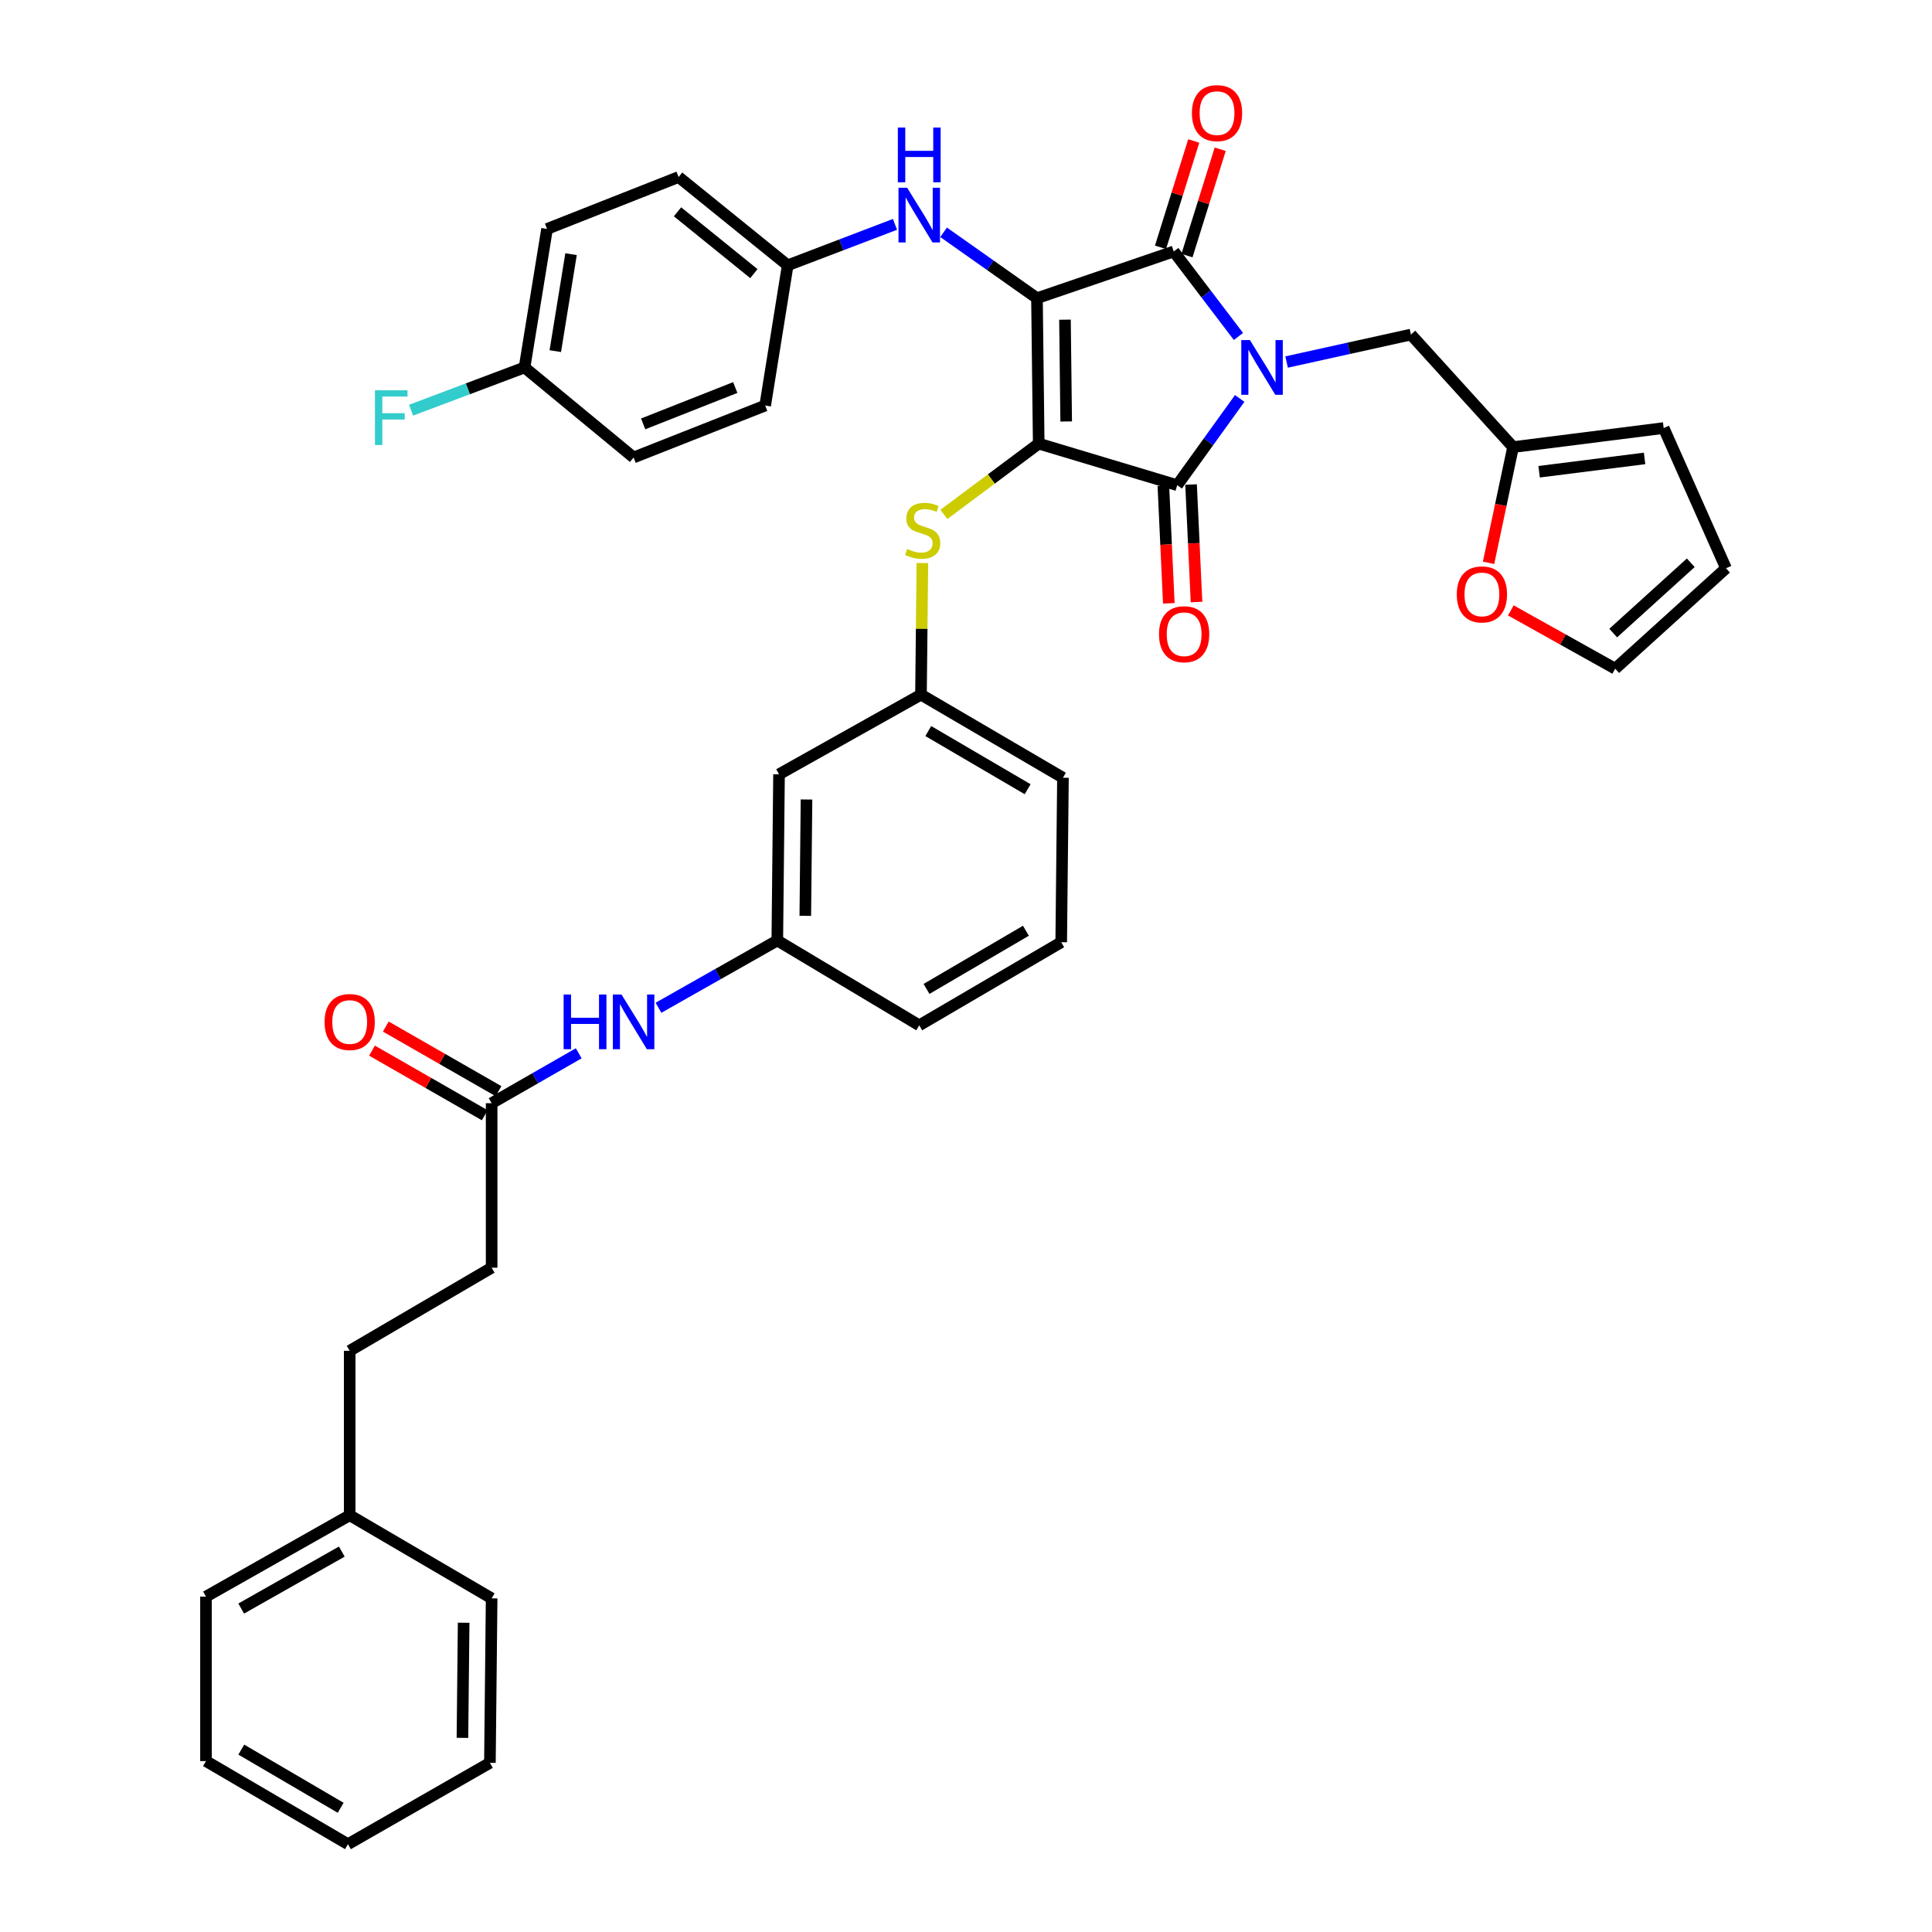 <?xml version='1.0' encoding='iso-8859-1'?>
<svg version='1.1' baseProfile='full'
              xmlns='http://www.w3.org/2000/svg'
                      xmlns:rdkit='http://www.rdkit.org/xml'
                      xmlns:xlink='http://www.w3.org/1999/xlink'
                  xml:space='preserve'
width='1000px' height='1000px' viewBox='0 0 1000 1000'>
<!-- END OF HEADER -->
<rect style='opacity:1.0;fill:#FFFFFF;stroke:none' width='1000' height='1000' x='0' y='0'> </rect>
<path class='bond-0' d='M 340.827,521.619 L 371.579,504.206' style='fill:none;fill-rule:evenodd;stroke:#0000FF;stroke-width:6px;stroke-linecap:butt;stroke-linejoin:miter;stroke-opacity:1' />
<path class='bond-0' d='M 371.579,504.206 L 402.331,486.792' style='fill:none;fill-rule:evenodd;stroke:#000000;stroke-width:6px;stroke-linecap:butt;stroke-linejoin:miter;stroke-opacity:1' />
<path class='bond-1' d='M 299.548,545.189 L 277.01,558.105' style='fill:none;fill-rule:evenodd;stroke:#0000FF;stroke-width:6px;stroke-linecap:butt;stroke-linejoin:miter;stroke-opacity:1' />
<path class='bond-1' d='M 277.01,558.105 L 254.471,571.022' style='fill:none;fill-rule:evenodd;stroke:#000000;stroke-width:6px;stroke-linecap:butt;stroke-linejoin:miter;stroke-opacity:1' />
<path class='bond-2' d='M 537.637,229.619 L 536.736,154.345' style='fill:none;fill-rule:evenodd;stroke:#000000;stroke-width:6px;stroke-linecap:butt;stroke-linejoin:miter;stroke-opacity:1' />
<path class='bond-2' d='M 551.857,218.156 L 551.226,165.464' style='fill:none;fill-rule:evenodd;stroke:#000000;stroke-width:6px;stroke-linecap:butt;stroke-linejoin:miter;stroke-opacity:1' />
<path class='bond-3' d='M 537.637,229.619 L 609.322,251.129' style='fill:none;fill-rule:evenodd;stroke:#000000;stroke-width:6px;stroke-linecap:butt;stroke-linejoin:miter;stroke-opacity:1' />
<path class='bond-4' d='M 537.637,229.619 L 513.093,247.935' style='fill:none;fill-rule:evenodd;stroke:#000000;stroke-width:6px;stroke-linecap:butt;stroke-linejoin:miter;stroke-opacity:1' />
<path class='bond-4' d='M 513.093,247.935 L 488.549,266.252' style='fill:none;fill-rule:evenodd;stroke:#CCCC00;stroke-width:6px;stroke-linecap:butt;stroke-linejoin:miter;stroke-opacity:1' />
<path class='bond-5' d='M 536.736,154.345 L 607.527,130.155' style='fill:none;fill-rule:evenodd;stroke:#000000;stroke-width:6px;stroke-linecap:butt;stroke-linejoin:miter;stroke-opacity:1' />
<path class='bond-6' d='M 536.736,154.345 L 512.571,137.291' style='fill:none;fill-rule:evenodd;stroke:#000000;stroke-width:6px;stroke-linecap:butt;stroke-linejoin:miter;stroke-opacity:1' />
<path class='bond-6' d='M 512.571,137.291 L 488.407,120.236' style='fill:none;fill-rule:evenodd;stroke:#0000FF;stroke-width:6px;stroke-linecap:butt;stroke-linejoin:miter;stroke-opacity:1' />
<path class='bond-7' d='M 607.527,130.155 L 624.27,152.152' style='fill:none;fill-rule:evenodd;stroke:#000000;stroke-width:6px;stroke-linecap:butt;stroke-linejoin:miter;stroke-opacity:1' />
<path class='bond-7' d='M 624.27,152.152 L 641.014,174.149' style='fill:none;fill-rule:evenodd;stroke:#0000FF;stroke-width:6px;stroke-linecap:butt;stroke-linejoin:miter;stroke-opacity:1' />
<path class='bond-8' d='M 614.378,132.296 L 622.98,104.772' style='fill:none;fill-rule:evenodd;stroke:#000000;stroke-width:6px;stroke-linecap:butt;stroke-linejoin:miter;stroke-opacity:1' />
<path class='bond-8' d='M 622.98,104.772 L 631.582,77.249' style='fill:none;fill-rule:evenodd;stroke:#FF0000;stroke-width:6px;stroke-linecap:butt;stroke-linejoin:miter;stroke-opacity:1' />
<path class='bond-8' d='M 600.676,128.014 L 609.278,100.49' style='fill:none;fill-rule:evenodd;stroke:#000000;stroke-width:6px;stroke-linecap:butt;stroke-linejoin:miter;stroke-opacity:1' />
<path class='bond-8' d='M 609.278,100.49 L 617.88,72.966' style='fill:none;fill-rule:evenodd;stroke:#FF0000;stroke-width:6px;stroke-linecap:butt;stroke-linejoin:miter;stroke-opacity:1' />
<path class='bond-9' d='M 665.941,187.386 L 698.118,180.277' style='fill:none;fill-rule:evenodd;stroke:#0000FF;stroke-width:6px;stroke-linecap:butt;stroke-linejoin:miter;stroke-opacity:1' />
<path class='bond-9' d='M 698.118,180.277 L 730.296,173.167' style='fill:none;fill-rule:evenodd;stroke:#000000;stroke-width:6px;stroke-linecap:butt;stroke-linejoin:miter;stroke-opacity:1' />
<path class='bond-10' d='M 641.671,206.233 L 625.497,228.681' style='fill:none;fill-rule:evenodd;stroke:#0000FF;stroke-width:6px;stroke-linecap:butt;stroke-linejoin:miter;stroke-opacity:1' />
<path class='bond-10' d='M 625.497,228.681 L 609.322,251.129' style='fill:none;fill-rule:evenodd;stroke:#000000;stroke-width:6px;stroke-linecap:butt;stroke-linejoin:miter;stroke-opacity:1' />
<path class='bond-11' d='M 602.151,251.462 L 603.564,281.868' style='fill:none;fill-rule:evenodd;stroke:#000000;stroke-width:6px;stroke-linecap:butt;stroke-linejoin:miter;stroke-opacity:1' />
<path class='bond-11' d='M 603.564,281.868 L 604.977,312.274' style='fill:none;fill-rule:evenodd;stroke:#FF0000;stroke-width:6px;stroke-linecap:butt;stroke-linejoin:miter;stroke-opacity:1' />
<path class='bond-11' d='M 616.492,250.796 L 617.905,281.202' style='fill:none;fill-rule:evenodd;stroke:#000000;stroke-width:6px;stroke-linecap:butt;stroke-linejoin:miter;stroke-opacity:1' />
<path class='bond-11' d='M 617.905,281.202 L 619.318,311.607' style='fill:none;fill-rule:evenodd;stroke:#FF0000;stroke-width:6px;stroke-linecap:butt;stroke-linejoin:miter;stroke-opacity:1' />
<path class='bond-12' d='M 463.24,116.134 L 435.473,126.729' style='fill:none;fill-rule:evenodd;stroke:#0000FF;stroke-width:6px;stroke-linecap:butt;stroke-linejoin:miter;stroke-opacity:1' />
<path class='bond-12' d='M 435.473,126.729 L 407.706,137.325' style='fill:none;fill-rule:evenodd;stroke:#000000;stroke-width:6px;stroke-linecap:butt;stroke-linejoin:miter;stroke-opacity:1' />
<path class='bond-13' d='M 477.418,291.434 L 477.061,325.492' style='fill:none;fill-rule:evenodd;stroke:#CCCC00;stroke-width:6px;stroke-linecap:butt;stroke-linejoin:miter;stroke-opacity:1' />
<path class='bond-13' d='M 477.061,325.492 L 476.703,359.549' style='fill:none;fill-rule:evenodd;stroke:#000000;stroke-width:6px;stroke-linecap:butt;stroke-linejoin:miter;stroke-opacity:1' />
<path class='bond-14' d='M 550.183,402.562 L 476.703,359.549' style='fill:none;fill-rule:evenodd;stroke:#000000;stroke-width:6px;stroke-linecap:butt;stroke-linejoin:miter;stroke-opacity:1' />
<path class='bond-14' d='M 531.908,408.499 L 480.473,378.391' style='fill:none;fill-rule:evenodd;stroke:#000000;stroke-width:6px;stroke-linecap:butt;stroke-linejoin:miter;stroke-opacity:1' />
<path class='bond-15' d='M 550.183,402.562 L 549.281,487.693' style='fill:none;fill-rule:evenodd;stroke:#000000;stroke-width:6px;stroke-linecap:butt;stroke-linejoin:miter;stroke-opacity:1' />
<path class='bond-16' d='M 402.331,486.792 L 475.802,530.706' style='fill:none;fill-rule:evenodd;stroke:#000000;stroke-width:6px;stroke-linecap:butt;stroke-linejoin:miter;stroke-opacity:1' />
<path class='bond-17' d='M 402.331,486.792 L 403.224,400.767' style='fill:none;fill-rule:evenodd;stroke:#000000;stroke-width:6px;stroke-linecap:butt;stroke-linejoin:miter;stroke-opacity:1' />
<path class='bond-17' d='M 416.82,474.037 L 417.445,413.82' style='fill:none;fill-rule:evenodd;stroke:#000000;stroke-width:6px;stroke-linecap:butt;stroke-linejoin:miter;stroke-opacity:1' />
<path class='bond-18' d='M 476.703,359.549 L 403.224,400.767' style='fill:none;fill-rule:evenodd;stroke:#000000;stroke-width:6px;stroke-linecap:butt;stroke-linejoin:miter;stroke-opacity:1' />
<path class='bond-19' d='M 407.706,137.325 L 396.054,209.903' style='fill:none;fill-rule:evenodd;stroke:#000000;stroke-width:6px;stroke-linecap:butt;stroke-linejoin:miter;stroke-opacity:1' />
<path class='bond-20' d='M 407.706,137.325 L 351.247,91.625' style='fill:none;fill-rule:evenodd;stroke:#000000;stroke-width:6px;stroke-linecap:butt;stroke-linejoin:miter;stroke-opacity:1' />
<path class='bond-20' d='M 390.205,141.629 L 350.684,109.638' style='fill:none;fill-rule:evenodd;stroke:#000000;stroke-width:6px;stroke-linecap:butt;stroke-linejoin:miter;stroke-opacity:1' />
<path class='bond-21' d='M 271.499,190.195 L 283.151,118.502' style='fill:none;fill-rule:evenodd;stroke:#000000;stroke-width:6px;stroke-linecap:butt;stroke-linejoin:miter;stroke-opacity:1' />
<path class='bond-21' d='M 287.417,181.744 L 295.574,131.559' style='fill:none;fill-rule:evenodd;stroke:#000000;stroke-width:6px;stroke-linecap:butt;stroke-linejoin:miter;stroke-opacity:1' />
<path class='bond-22' d='M 271.499,190.195 L 242.132,201.255' style='fill:none;fill-rule:evenodd;stroke:#000000;stroke-width:6px;stroke-linecap:butt;stroke-linejoin:miter;stroke-opacity:1' />
<path class='bond-22' d='M 242.132,201.255 L 212.765,212.315' style='fill:none;fill-rule:evenodd;stroke:#33CCCC;stroke-width:6px;stroke-linecap:butt;stroke-linejoin:miter;stroke-opacity:1' />
<path class='bond-23' d='M 271.499,190.195 L 327.95,236.789' style='fill:none;fill-rule:evenodd;stroke:#000000;stroke-width:6px;stroke-linecap:butt;stroke-linejoin:miter;stroke-opacity:1' />
<path class='bond-24' d='M 783.158,231.413 L 776.817,261.363' style='fill:none;fill-rule:evenodd;stroke:#000000;stroke-width:6px;stroke-linecap:butt;stroke-linejoin:miter;stroke-opacity:1' />
<path class='bond-24' d='M 776.817,261.363 L 770.475,291.314' style='fill:none;fill-rule:evenodd;stroke:#FF0000;stroke-width:6px;stroke-linecap:butt;stroke-linejoin:miter;stroke-opacity:1' />
<path class='bond-25' d='M 783.158,231.413 L 861.12,221.555' style='fill:none;fill-rule:evenodd;stroke:#000000;stroke-width:6px;stroke-linecap:butt;stroke-linejoin:miter;stroke-opacity:1' />
<path class='bond-25' d='M 796.653,244.177 L 851.226,237.277' style='fill:none;fill-rule:evenodd;stroke:#000000;stroke-width:6px;stroke-linecap:butt;stroke-linejoin:miter;stroke-opacity:1' />
<path class='bond-26' d='M 783.158,231.413 L 730.296,173.167' style='fill:none;fill-rule:evenodd;stroke:#000000;stroke-width:6px;stroke-linecap:butt;stroke-linejoin:miter;stroke-opacity:1' />
<path class='bond-27' d='M 782.007,315.943 L 809.018,331.027' style='fill:none;fill-rule:evenodd;stroke:#FF0000;stroke-width:6px;stroke-linecap:butt;stroke-linejoin:miter;stroke-opacity:1' />
<path class='bond-27' d='M 809.018,331.027 L 836.028,346.11' style='fill:none;fill-rule:evenodd;stroke:#000000;stroke-width:6px;stroke-linecap:butt;stroke-linejoin:miter;stroke-opacity:1' />
<path class='bond-28' d='M 861.12,221.555 L 893.381,294.133' style='fill:none;fill-rule:evenodd;stroke:#000000;stroke-width:6px;stroke-linecap:butt;stroke-linejoin:miter;stroke-opacity:1' />
<path class='bond-29' d='M 836.028,346.11 L 893.381,294.133' style='fill:none;fill-rule:evenodd;stroke:#000000;stroke-width:6px;stroke-linecap:butt;stroke-linejoin:miter;stroke-opacity:1' />
<path class='bond-29' d='M 834.991,327.676 L 875.137,291.292' style='fill:none;fill-rule:evenodd;stroke:#000000;stroke-width:6px;stroke-linecap:butt;stroke-linejoin:miter;stroke-opacity:1' />
<path class='bond-30' d='M 396.054,209.903 L 327.95,236.789' style='fill:none;fill-rule:evenodd;stroke:#000000;stroke-width:6px;stroke-linecap:butt;stroke-linejoin:miter;stroke-opacity:1' />
<path class='bond-30' d='M 380.567,200.583 L 332.894,219.403' style='fill:none;fill-rule:evenodd;stroke:#000000;stroke-width:6px;stroke-linecap:butt;stroke-linejoin:miter;stroke-opacity:1' />
<path class='bond-31' d='M 351.247,91.625 L 283.151,118.502' style='fill:none;fill-rule:evenodd;stroke:#000000;stroke-width:6px;stroke-linecap:butt;stroke-linejoin:miter;stroke-opacity:1' />
<path class='bond-32' d='M 549.281,487.693 L 475.802,530.706' style='fill:none;fill-rule:evenodd;stroke:#000000;stroke-width:6px;stroke-linecap:butt;stroke-linejoin:miter;stroke-opacity:1' />
<path class='bond-32' d='M 531.007,481.756 L 479.571,511.864' style='fill:none;fill-rule:evenodd;stroke:#000000;stroke-width:6px;stroke-linecap:butt;stroke-linejoin:miter;stroke-opacity:1' />
<path class='bond-33' d='M 258.04,564.795 L 228.863,548.072' style='fill:none;fill-rule:evenodd;stroke:#000000;stroke-width:6px;stroke-linecap:butt;stroke-linejoin:miter;stroke-opacity:1' />
<path class='bond-33' d='M 228.863,548.072 L 199.686,531.348' style='fill:none;fill-rule:evenodd;stroke:#FF0000;stroke-width:6px;stroke-linecap:butt;stroke-linejoin:miter;stroke-opacity:1' />
<path class='bond-33' d='M 250.901,577.25 L 221.724,560.527' style='fill:none;fill-rule:evenodd;stroke:#000000;stroke-width:6px;stroke-linecap:butt;stroke-linejoin:miter;stroke-opacity:1' />
<path class='bond-33' d='M 221.724,560.527 L 192.547,543.803' style='fill:none;fill-rule:evenodd;stroke:#FF0000;stroke-width:6px;stroke-linecap:butt;stroke-linejoin:miter;stroke-opacity:1' />
<path class='bond-34' d='M 254.471,571.022 L 254.471,656.154' style='fill:none;fill-rule:evenodd;stroke:#000000;stroke-width:6px;stroke-linecap:butt;stroke-linejoin:miter;stroke-opacity:1' />
<path class='bond-35' d='M 254.471,656.154 L 181,699.167' style='fill:none;fill-rule:evenodd;stroke:#000000;stroke-width:6px;stroke-linecap:butt;stroke-linejoin:miter;stroke-opacity:1' />
<path class='bond-36' d='M 181,699.167 L 181,784.29' style='fill:none;fill-rule:evenodd;stroke:#000000;stroke-width:6px;stroke-linecap:butt;stroke-linejoin:miter;stroke-opacity:1' />
<path class='bond-37' d='M 181,784.29 L 106.619,826.409' style='fill:none;fill-rule:evenodd;stroke:#000000;stroke-width:6px;stroke-linecap:butt;stroke-linejoin:miter;stroke-opacity:1' />
<path class='bond-37' d='M 176.917,803.1 L 124.85,832.584' style='fill:none;fill-rule:evenodd;stroke:#000000;stroke-width:6px;stroke-linecap:butt;stroke-linejoin:miter;stroke-opacity:1' />
<path class='bond-38' d='M 181,784.29 L 254.471,827.303' style='fill:none;fill-rule:evenodd;stroke:#000000;stroke-width:6px;stroke-linecap:butt;stroke-linejoin:miter;stroke-opacity:1' />
<path class='bond-39' d='M 106.619,826.409 L 106.619,911.533' style='fill:none;fill-rule:evenodd;stroke:#000000;stroke-width:6px;stroke-linecap:butt;stroke-linejoin:miter;stroke-opacity:1' />
<path class='bond-40' d='M 254.471,827.303 L 253.578,912.434' style='fill:none;fill-rule:evenodd;stroke:#000000;stroke-width:6px;stroke-linecap:butt;stroke-linejoin:miter;stroke-opacity:1' />
<path class='bond-40' d='M 239.982,839.922 L 239.356,899.514' style='fill:none;fill-rule:evenodd;stroke:#000000;stroke-width:6px;stroke-linecap:butt;stroke-linejoin:miter;stroke-opacity:1' />
<path class='bond-41' d='M 106.619,911.533 L 180.098,954.545' style='fill:none;fill-rule:evenodd;stroke:#000000;stroke-width:6px;stroke-linecap:butt;stroke-linejoin:miter;stroke-opacity:1' />
<path class='bond-41' d='M 124.893,905.595 L 176.329,935.704' style='fill:none;fill-rule:evenodd;stroke:#000000;stroke-width:6px;stroke-linecap:butt;stroke-linejoin:miter;stroke-opacity:1' />
<path class='bond-42' d='M 253.578,912.434 L 180.098,954.545' style='fill:none;fill-rule:evenodd;stroke:#000000;stroke-width:6px;stroke-linecap:butt;stroke-linejoin:miter;stroke-opacity:1' />
<path  class='atom-0' d='M 291.73 514.751
L 295.57 514.751
L 295.57 526.791
L 310.05 526.791
L 310.05 514.751
L 313.89 514.751
L 313.89 543.071
L 310.05 543.071
L 310.05 529.991
L 295.57 529.991
L 295.57 543.071
L 291.73 543.071
L 291.73 514.751
' fill='#0000FF'/>
<path  class='atom-0' d='M 321.69 514.751
L 330.97 529.751
Q 331.89 531.231, 333.37 533.911
Q 334.85 536.591, 334.93 536.751
L 334.93 514.751
L 338.69 514.751
L 338.69 543.071
L 334.81 543.071
L 324.85 526.671
Q 323.69 524.751, 322.45 522.551
Q 321.25 520.351, 320.89 519.671
L 320.89 543.071
L 317.21 543.071
L 317.21 514.751
L 321.69 514.751
' fill='#0000FF'/>
<path  class='atom-4' d='M 646.967 176.035
L 656.247 191.035
Q 657.167 192.515, 658.647 195.195
Q 660.127 197.875, 660.207 198.035
L 660.207 176.035
L 663.967 176.035
L 663.967 204.355
L 660.087 204.355
L 650.127 187.955
Q 648.967 186.035, 647.727 183.835
Q 646.527 181.635, 646.167 180.955
L 646.167 204.355
L 642.487 204.355
L 642.487 176.035
L 646.967 176.035
' fill='#0000FF'/>
<path  class='atom-6' d='M 469.542 97.18
L 478.822 112.18
Q 479.742 113.66, 481.222 116.34
Q 482.702 119.02, 482.782 119.18
L 482.782 97.18
L 486.542 97.18
L 486.542 125.5
L 482.662 125.5
L 472.702 109.1
Q 471.542 107.18, 470.302 104.98
Q 469.102 102.78, 468.742 102.1
L 468.742 125.5
L 465.062 125.5
L 465.062 97.18
L 469.542 97.18
' fill='#0000FF'/>
<path  class='atom-6' d='M 464.722 66.028
L 468.562 66.028
L 468.562 78.068
L 483.042 78.068
L 483.042 66.028
L 486.882 66.028
L 486.882 94.348
L 483.042 94.348
L 483.042 81.268
L 468.562 81.268
L 468.562 94.348
L 464.722 94.348
L 464.722 66.028
' fill='#0000FF'/>
<path  class='atom-7' d='M 469.597 284.146
Q 469.917 284.266, 471.237 284.826
Q 472.557 285.386, 473.997 285.746
Q 475.477 286.066, 476.917 286.066
Q 479.597 286.066, 481.157 284.786
Q 482.717 283.466, 482.717 281.186
Q 482.717 279.626, 481.917 278.666
Q 481.157 277.706, 479.957 277.186
Q 478.757 276.666, 476.757 276.066
Q 474.237 275.306, 472.717 274.586
Q 471.237 273.866, 470.157 272.346
Q 469.117 270.826, 469.117 268.266
Q 469.117 264.706, 471.517 262.506
Q 473.957 260.306, 478.757 260.306
Q 482.037 260.306, 485.757 261.866
L 484.837 264.946
Q 481.437 263.546, 478.877 263.546
Q 476.117 263.546, 474.597 264.706
Q 473.077 265.826, 473.117 267.786
Q 473.117 269.306, 473.877 270.226
Q 474.677 271.146, 475.797 271.666
Q 476.957 272.186, 478.877 272.786
Q 481.437 273.586, 482.957 274.386
Q 484.477 275.186, 485.557 276.826
Q 486.677 278.426, 486.677 281.186
Q 486.677 285.106, 484.037 287.226
Q 481.437 289.306, 477.077 289.306
Q 474.557 289.306, 472.637 288.746
Q 470.757 288.226, 468.517 287.306
L 469.597 284.146
' fill='#CCCC00'/>
<path  class='atom-8' d='M 599.903 328.269
Q 599.903 321.469, 603.263 317.669
Q 606.623 313.869, 612.903 313.869
Q 619.183 313.869, 622.543 317.669
Q 625.903 321.469, 625.903 328.269
Q 625.903 335.149, 622.503 339.069
Q 619.103 342.949, 612.903 342.949
Q 606.663 342.949, 603.263 339.069
Q 599.903 335.189, 599.903 328.269
M 612.903 339.749
Q 617.223 339.749, 619.543 336.869
Q 621.903 333.949, 621.903 328.269
Q 621.903 322.709, 619.543 319.909
Q 617.223 317.069, 612.903 317.069
Q 608.583 317.069, 606.223 319.869
Q 603.903 322.669, 603.903 328.269
Q 603.903 333.989, 606.223 336.869
Q 608.583 339.749, 612.903 339.749
' fill='#FF0000'/>
<path  class='atom-9' d='M 616.931 58.55
Q 616.931 51.75, 620.291 47.95
Q 623.651 44.15, 629.931 44.15
Q 636.211 44.15, 639.571 47.95
Q 642.931 51.75, 642.931 58.55
Q 642.931 65.43, 639.531 69.35
Q 636.131 73.23, 629.931 73.23
Q 623.691 73.23, 620.291 69.35
Q 616.931 65.47, 616.931 58.55
M 629.931 70.03
Q 634.251 70.03, 636.571 67.15
Q 638.931 64.23, 638.931 58.55
Q 638.931 52.99, 636.571 50.19
Q 634.251 47.35, 629.931 47.35
Q 625.611 47.35, 623.251 50.15
Q 620.931 52.95, 620.931 58.55
Q 620.931 64.27, 623.251 67.15
Q 625.611 70.03, 629.931 70.03
' fill='#FF0000'/>
<path  class='atom-15' d='M 194.082 202.02
L 210.922 202.02
L 210.922 205.26
L 197.882 205.26
L 197.882 213.86
L 209.482 213.86
L 209.482 217.14
L 197.882 217.14
L 197.882 230.34
L 194.082 230.34
L 194.082 202.02
' fill='#33CCCC'/>
<path  class='atom-17' d='M 754.031 307.66
Q 754.031 300.86, 757.391 297.06
Q 760.751 293.26, 767.031 293.26
Q 773.311 293.26, 776.671 297.06
Q 780.031 300.86, 780.031 307.66
Q 780.031 314.54, 776.631 318.46
Q 773.231 322.34, 767.031 322.34
Q 760.791 322.34, 757.391 318.46
Q 754.031 314.58, 754.031 307.66
M 767.031 319.14
Q 771.351 319.14, 773.671 316.26
Q 776.031 313.34, 776.031 307.66
Q 776.031 302.1, 773.671 299.3
Q 771.351 296.46, 767.031 296.46
Q 762.711 296.46, 760.351 299.26
Q 758.031 302.06, 758.031 307.66
Q 758.031 313.38, 760.351 316.26
Q 762.711 319.14, 767.031 319.14
' fill='#FF0000'/>
<path  class='atom-30' d='M 168 528.991
Q 168 522.191, 171.36 518.391
Q 174.72 514.591, 181 514.591
Q 187.28 514.591, 190.64 518.391
Q 194 522.191, 194 528.991
Q 194 535.871, 190.6 539.791
Q 187.2 543.671, 181 543.671
Q 174.76 543.671, 171.36 539.791
Q 168 535.911, 168 528.991
M 181 540.471
Q 185.32 540.471, 187.64 537.591
Q 190 534.671, 190 528.991
Q 190 523.431, 187.64 520.631
Q 185.32 517.791, 181 517.791
Q 176.68 517.791, 174.32 520.591
Q 172 523.391, 172 528.991
Q 172 534.711, 174.32 537.591
Q 176.68 540.471, 181 540.471
' fill='#FF0000'/>
</svg>
